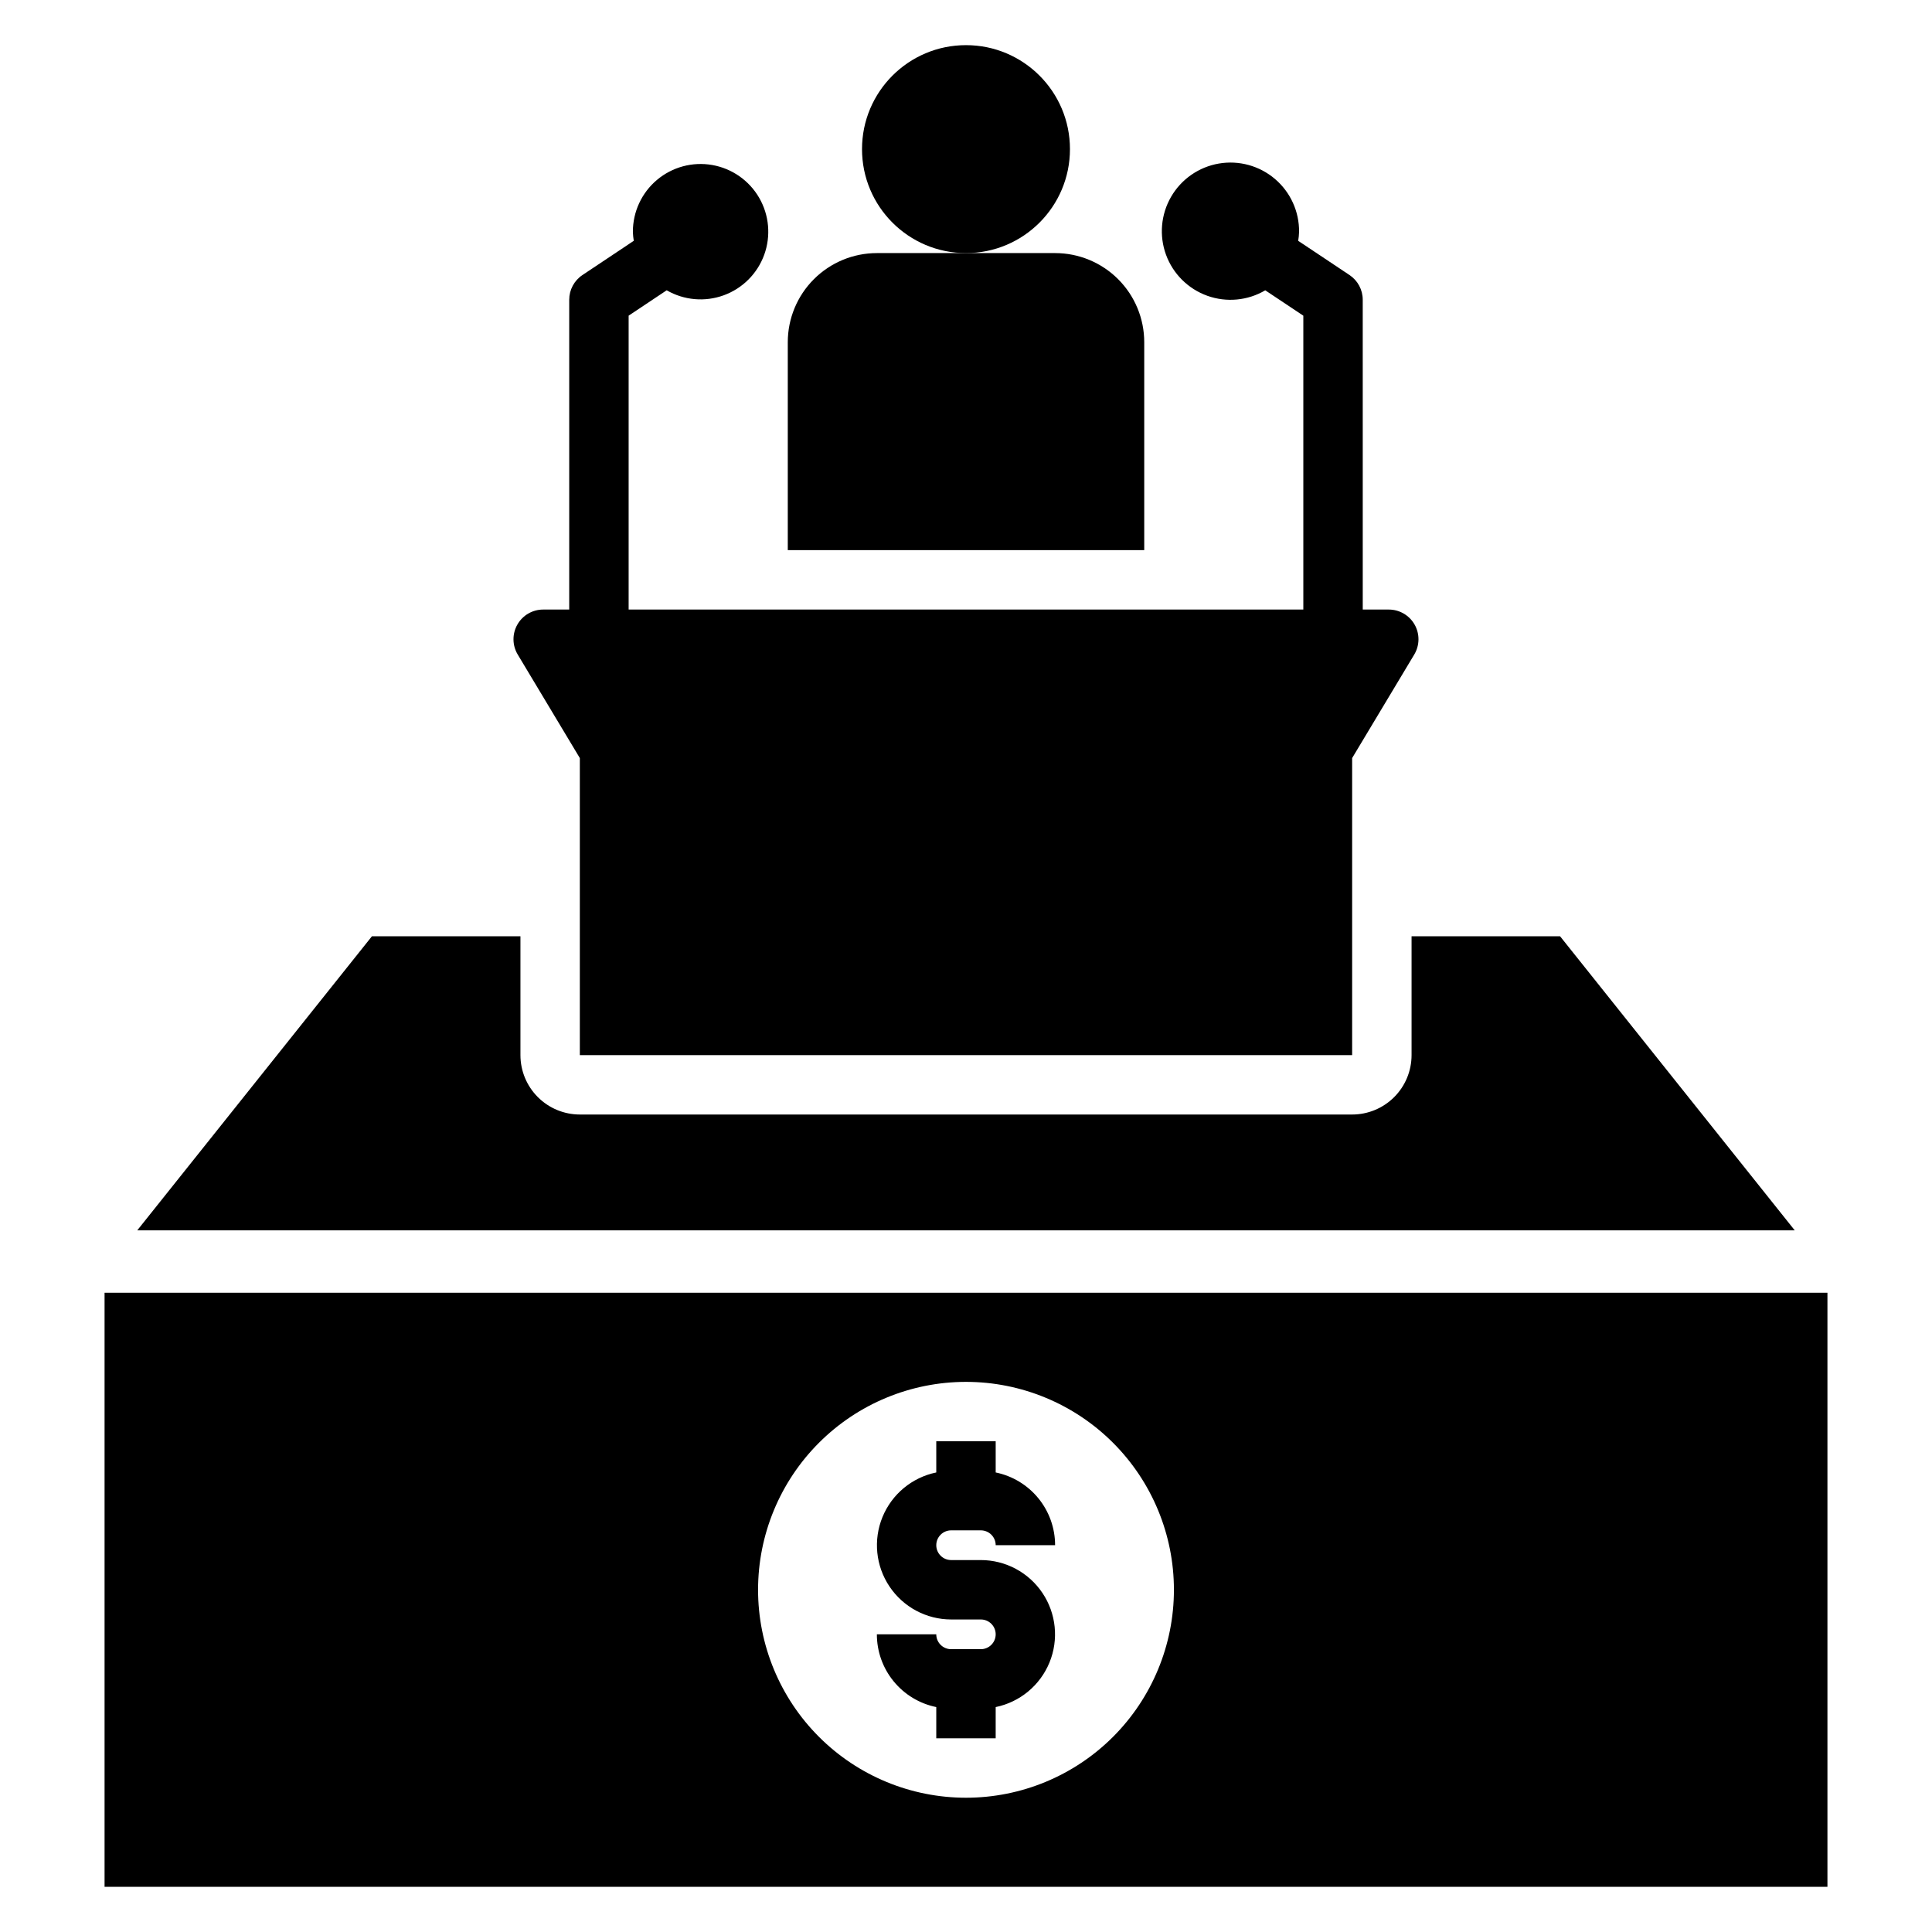 <?xml version="1.0" encoding="UTF-8"?>
<!-- Uploaded to: SVG Repo, www.svgrepo.com, Generator: SVG Repo Mixer Tools -->
<svg fill="#000000" width="800px" height="800px" version="1.1" viewBox="144 144 512 512" xmlns="http://www.w3.org/2000/svg">
 <g>
  <path d="m352.77 234.69v55.105l94.465-0.004v-55.102c0-6.266-2.488-12.273-6.918-16.699-4.426-4.43-10.434-6.918-16.699-6.918h-47.23c-6.266 0-12.27 2.488-16.699 6.918-4.43 4.426-6.918 10.434-6.918 16.699z"/>
  <path d="m180.37 470.06h439.26l-62.191-77.934h-39.359v31.488c0 4.176-1.656 8.18-4.609 11.133s-6.957 4.613-11.133 4.613h-204.67c-4.176 0-8.184-1.66-11.133-4.613-2.953-2.953-4.613-6.957-4.613-11.133v-31.488h-39.359z"/>
  <path d="m427.55 183.52c0 15.215-12.336 27.551-27.551 27.551-15.219 0-27.555-12.336-27.555-27.551 0-15.219 12.336-27.555 27.555-27.555 15.215 0 27.551 12.336 27.551 27.555"/>
  <path d="m294.85 223.44v82.098h-6.902c-2.836 0-5.449 1.527-6.844 3.992-1.398 2.469-1.359 5.492 0.098 7.926l16.461 27.441v78.719h204.67v-78.719l16.461-27.441c1.457-2.434 1.492-5.457 0.098-7.926-1.398-2.465-4.012-3.992-6.844-3.992h-6.902l-0.004-82.098c0-2.633-1.312-5.09-3.504-6.551l-13.602-9.066c0.129-0.781 0.211-1.57 0.234-2.363 0.059-5.394-2.281-10.539-6.387-14.035-4.109-3.5-9.559-4.996-14.875-4.082-5.316 0.914-9.953 4.144-12.656 8.812-2.703 4.672-3.195 10.301-1.34 15.367 1.859 5.062 5.867 9.043 10.945 10.863 5.082 1.82 10.707 1.289 15.355-1.449l10.086 6.723v77.879h-178.8v-77.887l10.086-6.723h-0.004c4.594 2.656 10.129 3.144 15.117 1.328 4.984-1.812 8.914-5.742 10.727-10.73 1.812-4.988 1.324-10.523-1.336-15.117-2.656-4.59-7.215-7.769-12.441-8.684-5.227-0.914-10.59 0.535-14.648 3.957-4.059 3.422-6.391 8.461-6.375 13.77 0.027 0.793 0.105 1.582 0.234 2.363l-13.602 9.074c-2.191 1.461-3.504 3.918-3.504 6.551z"/>
  <path d="m171.71 644.03h456.58v-157.44h-456.58zm228.29-133.82c14.613 0 28.629 5.805 38.965 16.141 10.332 10.332 16.137 24.348 16.137 38.965 0 14.613-5.805 28.629-16.137 38.965-10.336 10.332-24.352 16.137-38.965 16.137-14.617 0-28.633-5.805-38.965-16.137-10.336-10.336-16.141-24.352-16.141-38.965 0-14.617 5.805-28.633 16.141-38.965 10.332-10.336 24.348-16.141 38.965-16.141z"/>
  <path d="m403.93 581.05h-7.871c-2.172 0-3.938-1.762-3.938-3.938h-15.742c0 4.539 1.566 8.934 4.438 12.445 2.867 3.516 6.863 5.93 11.305 6.836v8.273h15.742l0.004-8.273c6.422-1.32 11.766-5.75 14.254-11.816 2.488-6.066 1.789-12.973-1.859-18.418-3.652-5.449-9.773-8.719-16.332-8.727h-7.871c-2.172 0-3.938-1.762-3.938-3.934 0-2.176 1.766-3.938 3.938-3.938h7.871c1.043 0 2.047 0.414 2.785 1.152s1.152 1.742 1.152 2.785h15.742c0-4.535-1.566-8.934-4.438-12.445-2.867-3.512-6.863-5.926-11.305-6.836v-8.273h-15.746v8.273c-6.422 1.32-11.766 5.75-14.254 11.816-2.484 6.066-1.789 12.973 1.863 18.418 3.648 5.449 9.77 8.719 16.328 8.727h7.871c2.176 0 3.938 1.762 3.938 3.934 0 2.176-1.762 3.938-3.938 3.938z"/>
 </g>
</svg>